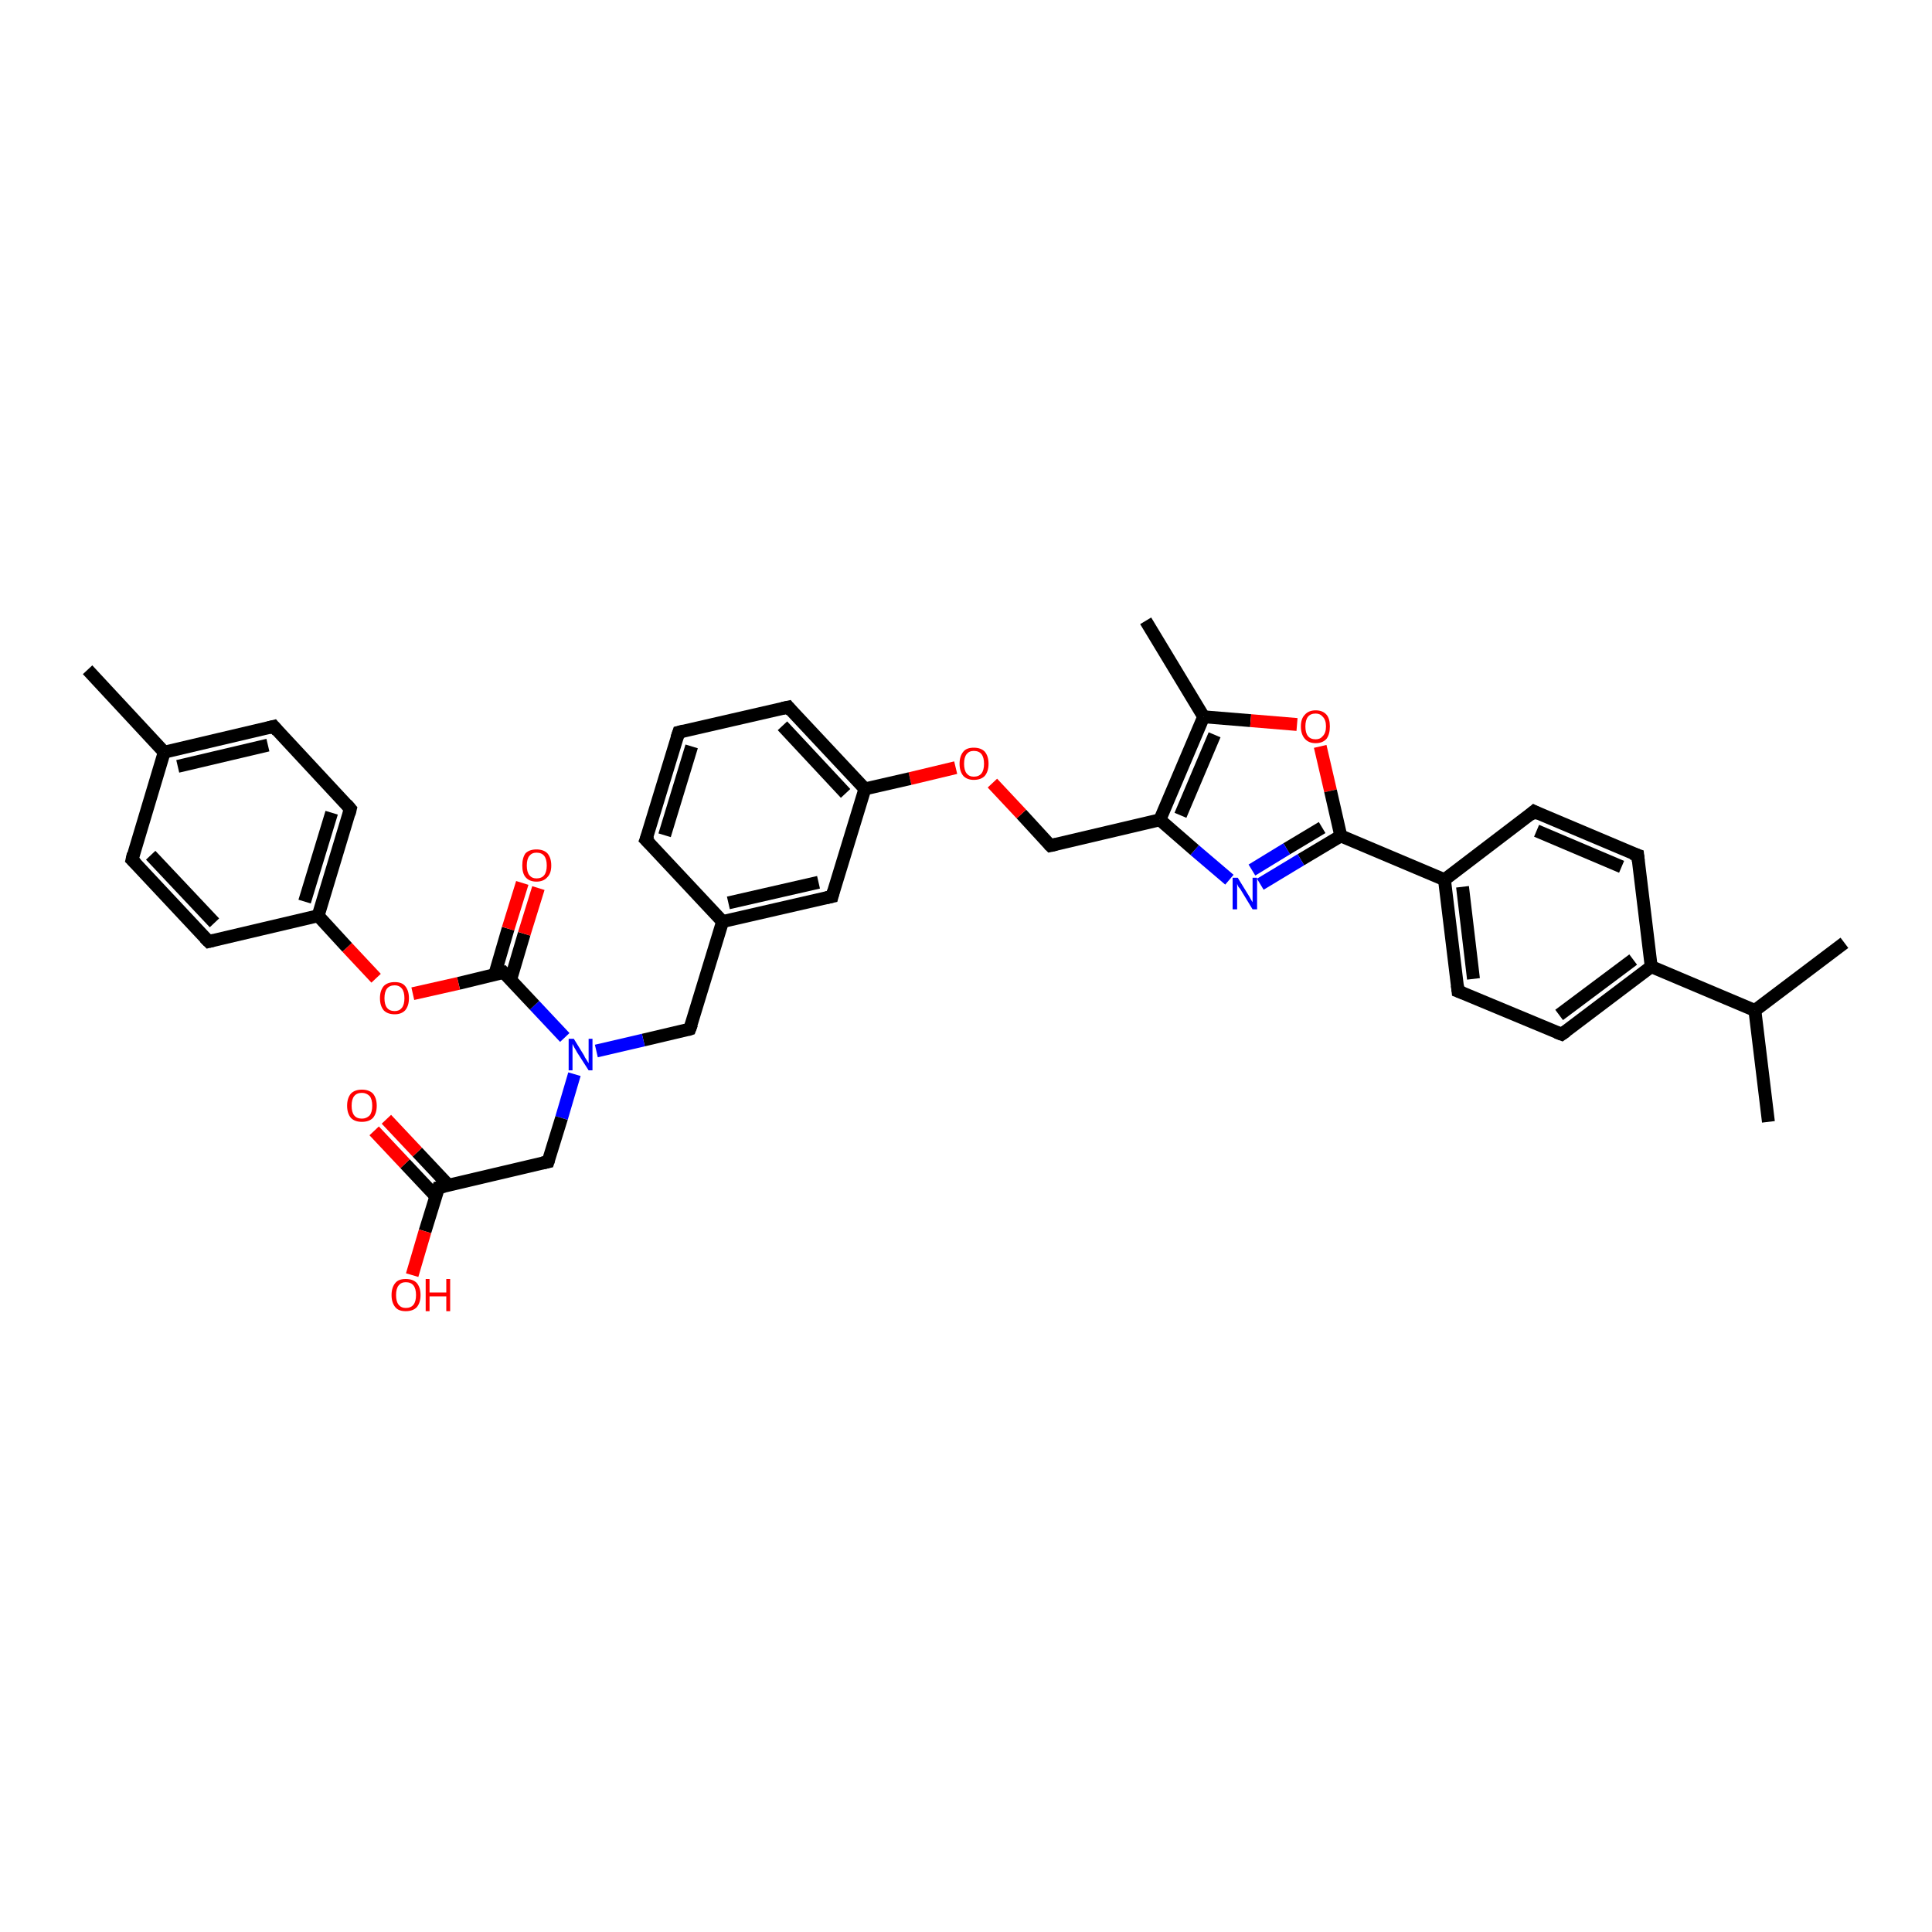 <?xml version='1.0' encoding='iso-8859-1'?>
<svg version='1.1' baseProfile='full'
              xmlns='http://www.w3.org/2000/svg'
                      xmlns:rdkit='http://www.rdkit.org/xml'
                      xmlns:xlink='http://www.w3.org/1999/xlink'
                  xml:space='preserve'
width='300px' height='300px' viewBox='0 0 300 300'>
<!-- END OF HEADER -->
<rect style='opacity:1.0;fill:#FFFFFF;stroke:none' width='300.0' height='300.0' x='0.0' y='0.0'> </rect>
<path class='bond-0 atom-0 atom-1' d='M 274.6,174.2 L 272.5,156.9' style='fill:none;fill-rule:evenodd;stroke:#000000;stroke-width:2.0px;stroke-linecap:butt;stroke-linejoin:miter;stroke-opacity:1' />
<path class='bond-1 atom-1 atom-2' d='M 272.5,156.9 L 286.4,146.4' style='fill:none;fill-rule:evenodd;stroke:#000000;stroke-width:2.0px;stroke-linecap:butt;stroke-linejoin:miter;stroke-opacity:1' />
<path class='bond-2 atom-1 atom-3' d='M 272.5,156.9 L 256.4,150.1' style='fill:none;fill-rule:evenodd;stroke:#000000;stroke-width:2.0px;stroke-linecap:butt;stroke-linejoin:miter;stroke-opacity:1' />
<path class='bond-3 atom-3 atom-4' d='M 256.4,150.1 L 242.5,160.6' style='fill:none;fill-rule:evenodd;stroke:#000000;stroke-width:2.0px;stroke-linecap:butt;stroke-linejoin:miter;stroke-opacity:1' />
<path class='bond-3 atom-3 atom-4' d='M 253.6,149.0 L 242.1,157.6' style='fill:none;fill-rule:evenodd;stroke:#000000;stroke-width:2.0px;stroke-linecap:butt;stroke-linejoin:miter;stroke-opacity:1' />
<path class='bond-4 atom-4 atom-5' d='M 242.5,160.6 L 226.4,153.9' style='fill:none;fill-rule:evenodd;stroke:#000000;stroke-width:2.0px;stroke-linecap:butt;stroke-linejoin:miter;stroke-opacity:1' />
<path class='bond-5 atom-5 atom-6' d='M 226.4,153.9 L 224.3,136.6' style='fill:none;fill-rule:evenodd;stroke:#000000;stroke-width:2.0px;stroke-linecap:butt;stroke-linejoin:miter;stroke-opacity:1' />
<path class='bond-5 atom-5 atom-6' d='M 228.8,152.0 L 227.1,137.7' style='fill:none;fill-rule:evenodd;stroke:#000000;stroke-width:2.0px;stroke-linecap:butt;stroke-linejoin:miter;stroke-opacity:1' />
<path class='bond-6 atom-6 atom-7' d='M 224.3,136.6 L 238.2,126.0' style='fill:none;fill-rule:evenodd;stroke:#000000;stroke-width:2.0px;stroke-linecap:butt;stroke-linejoin:miter;stroke-opacity:1' />
<path class='bond-7 atom-7 atom-8' d='M 238.2,126.0 L 254.3,132.8' style='fill:none;fill-rule:evenodd;stroke:#000000;stroke-width:2.0px;stroke-linecap:butt;stroke-linejoin:miter;stroke-opacity:1' />
<path class='bond-7 atom-7 atom-8' d='M 238.6,129.0 L 251.8,134.6' style='fill:none;fill-rule:evenodd;stroke:#000000;stroke-width:2.0px;stroke-linecap:butt;stroke-linejoin:miter;stroke-opacity:1' />
<path class='bond-8 atom-6 atom-9' d='M 224.3,136.6 L 208.2,129.8' style='fill:none;fill-rule:evenodd;stroke:#000000;stroke-width:2.0px;stroke-linecap:butt;stroke-linejoin:miter;stroke-opacity:1' />
<path class='bond-9 atom-9 atom-10' d='M 208.2,129.8 L 202.0,133.5' style='fill:none;fill-rule:evenodd;stroke:#000000;stroke-width:2.0px;stroke-linecap:butt;stroke-linejoin:miter;stroke-opacity:1' />
<path class='bond-9 atom-9 atom-10' d='M 202.0,133.5 L 195.7,137.3' style='fill:none;fill-rule:evenodd;stroke:#0000FF;stroke-width:2.0px;stroke-linecap:butt;stroke-linejoin:miter;stroke-opacity:1' />
<path class='bond-9 atom-9 atom-10' d='M 205.3,128.5 L 199.8,131.8' style='fill:none;fill-rule:evenodd;stroke:#000000;stroke-width:2.0px;stroke-linecap:butt;stroke-linejoin:miter;stroke-opacity:1' />
<path class='bond-9 atom-9 atom-10' d='M 199.8,131.8 L 194.4,135.1' style='fill:none;fill-rule:evenodd;stroke:#0000FF;stroke-width:2.0px;stroke-linecap:butt;stroke-linejoin:miter;stroke-opacity:1' />
<path class='bond-10 atom-10 atom-11' d='M 190.9,136.6 L 185.5,132.0' style='fill:none;fill-rule:evenodd;stroke:#0000FF;stroke-width:2.0px;stroke-linecap:butt;stroke-linejoin:miter;stroke-opacity:1' />
<path class='bond-10 atom-10 atom-11' d='M 185.5,132.0 L 180.1,127.3' style='fill:none;fill-rule:evenodd;stroke:#000000;stroke-width:2.0px;stroke-linecap:butt;stroke-linejoin:miter;stroke-opacity:1' />
<path class='bond-11 atom-11 atom-12' d='M 180.1,127.3 L 163.1,131.3' style='fill:none;fill-rule:evenodd;stroke:#000000;stroke-width:2.0px;stroke-linecap:butt;stroke-linejoin:miter;stroke-opacity:1' />
<path class='bond-12 atom-12 atom-13' d='M 163.1,131.3 L 158.6,126.4' style='fill:none;fill-rule:evenodd;stroke:#000000;stroke-width:2.0px;stroke-linecap:butt;stroke-linejoin:miter;stroke-opacity:1' />
<path class='bond-12 atom-12 atom-13' d='M 158.6,126.4 L 154.1,121.6' style='fill:none;fill-rule:evenodd;stroke:#FF0000;stroke-width:2.0px;stroke-linecap:butt;stroke-linejoin:miter;stroke-opacity:1' />
<path class='bond-13 atom-13 atom-14' d='M 148.4,119.2 L 141.3,120.9' style='fill:none;fill-rule:evenodd;stroke:#FF0000;stroke-width:2.0px;stroke-linecap:butt;stroke-linejoin:miter;stroke-opacity:1' />
<path class='bond-13 atom-13 atom-14' d='M 141.3,120.9 L 134.3,122.5' style='fill:none;fill-rule:evenodd;stroke:#000000;stroke-width:2.0px;stroke-linecap:butt;stroke-linejoin:miter;stroke-opacity:1' />
<path class='bond-14 atom-14 atom-15' d='M 134.3,122.5 L 122.4,109.8' style='fill:none;fill-rule:evenodd;stroke:#000000;stroke-width:2.0px;stroke-linecap:butt;stroke-linejoin:miter;stroke-opacity:1' />
<path class='bond-14 atom-14 atom-15' d='M 131.3,123.2 L 121.5,112.7' style='fill:none;fill-rule:evenodd;stroke:#000000;stroke-width:2.0px;stroke-linecap:butt;stroke-linejoin:miter;stroke-opacity:1' />
<path class='bond-15 atom-15 atom-16' d='M 122.4,109.8 L 105.4,113.7' style='fill:none;fill-rule:evenodd;stroke:#000000;stroke-width:2.0px;stroke-linecap:butt;stroke-linejoin:miter;stroke-opacity:1' />
<path class='bond-16 atom-16 atom-17' d='M 105.4,113.7 L 100.3,130.4' style='fill:none;fill-rule:evenodd;stroke:#000000;stroke-width:2.0px;stroke-linecap:butt;stroke-linejoin:miter;stroke-opacity:1' />
<path class='bond-16 atom-16 atom-17' d='M 107.4,115.9 L 103.2,129.7' style='fill:none;fill-rule:evenodd;stroke:#000000;stroke-width:2.0px;stroke-linecap:butt;stroke-linejoin:miter;stroke-opacity:1' />
<path class='bond-17 atom-17 atom-18' d='M 100.3,130.4 L 112.2,143.1' style='fill:none;fill-rule:evenodd;stroke:#000000;stroke-width:2.0px;stroke-linecap:butt;stroke-linejoin:miter;stroke-opacity:1' />
<path class='bond-18 atom-18 atom-19' d='M 112.2,143.1 L 107.1,159.8' style='fill:none;fill-rule:evenodd;stroke:#000000;stroke-width:2.0px;stroke-linecap:butt;stroke-linejoin:miter;stroke-opacity:1' />
<path class='bond-19 atom-19 atom-20' d='M 107.1,159.8 L 99.9,161.5' style='fill:none;fill-rule:evenodd;stroke:#000000;stroke-width:2.0px;stroke-linecap:butt;stroke-linejoin:miter;stroke-opacity:1' />
<path class='bond-19 atom-19 atom-20' d='M 99.9,161.5 L 92.6,163.2' style='fill:none;fill-rule:evenodd;stroke:#0000FF;stroke-width:2.0px;stroke-linecap:butt;stroke-linejoin:miter;stroke-opacity:1' />
<path class='bond-20 atom-20 atom-21' d='M 89.2,166.8 L 87.2,173.6' style='fill:none;fill-rule:evenodd;stroke:#0000FF;stroke-width:2.0px;stroke-linecap:butt;stroke-linejoin:miter;stroke-opacity:1' />
<path class='bond-20 atom-20 atom-21' d='M 87.2,173.6 L 85.1,180.4' style='fill:none;fill-rule:evenodd;stroke:#000000;stroke-width:2.0px;stroke-linecap:butt;stroke-linejoin:miter;stroke-opacity:1' />
<path class='bond-21 atom-21 atom-22' d='M 85.1,180.4 L 68.1,184.4' style='fill:none;fill-rule:evenodd;stroke:#000000;stroke-width:2.0px;stroke-linecap:butt;stroke-linejoin:miter;stroke-opacity:1' />
<path class='bond-22 atom-22 atom-23' d='M 68.1,184.4 L 66.0,191.2' style='fill:none;fill-rule:evenodd;stroke:#000000;stroke-width:2.0px;stroke-linecap:butt;stroke-linejoin:miter;stroke-opacity:1' />
<path class='bond-22 atom-22 atom-23' d='M 66.0,191.2 L 64.0,198.0' style='fill:none;fill-rule:evenodd;stroke:#FF0000;stroke-width:2.0px;stroke-linecap:butt;stroke-linejoin:miter;stroke-opacity:1' />
<path class='bond-23 atom-22 atom-24' d='M 69.6,184.0 L 64.8,178.9' style='fill:none;fill-rule:evenodd;stroke:#000000;stroke-width:2.0px;stroke-linecap:butt;stroke-linejoin:miter;stroke-opacity:1' />
<path class='bond-23 atom-22 atom-24' d='M 64.8,178.9 L 60.0,173.8' style='fill:none;fill-rule:evenodd;stroke:#FF0000;stroke-width:2.0px;stroke-linecap:butt;stroke-linejoin:miter;stroke-opacity:1' />
<path class='bond-23 atom-22 atom-24' d='M 67.7,185.8 L 62.9,180.7' style='fill:none;fill-rule:evenodd;stroke:#000000;stroke-width:2.0px;stroke-linecap:butt;stroke-linejoin:miter;stroke-opacity:1' />
<path class='bond-23 atom-22 atom-24' d='M 62.9,180.7 L 58.1,175.6' style='fill:none;fill-rule:evenodd;stroke:#FF0000;stroke-width:2.0px;stroke-linecap:butt;stroke-linejoin:miter;stroke-opacity:1' />
<path class='bond-24 atom-20 atom-25' d='M 87.7,161.1 L 83.0,156.1' style='fill:none;fill-rule:evenodd;stroke:#0000FF;stroke-width:2.0px;stroke-linecap:butt;stroke-linejoin:miter;stroke-opacity:1' />
<path class='bond-24 atom-20 atom-25' d='M 83.0,156.1 L 78.2,151.0' style='fill:none;fill-rule:evenodd;stroke:#000000;stroke-width:2.0px;stroke-linecap:butt;stroke-linejoin:miter;stroke-opacity:1' />
<path class='bond-25 atom-25 atom-26' d='M 79.3,152.1 L 81.4,145.0' style='fill:none;fill-rule:evenodd;stroke:#000000;stroke-width:2.0px;stroke-linecap:butt;stroke-linejoin:miter;stroke-opacity:1' />
<path class='bond-25 atom-25 atom-26' d='M 81.4,145.0 L 83.6,137.9' style='fill:none;fill-rule:evenodd;stroke:#FF0000;stroke-width:2.0px;stroke-linecap:butt;stroke-linejoin:miter;stroke-opacity:1' />
<path class='bond-25 atom-25 atom-26' d='M 76.8,151.4 L 78.9,144.2' style='fill:none;fill-rule:evenodd;stroke:#000000;stroke-width:2.0px;stroke-linecap:butt;stroke-linejoin:miter;stroke-opacity:1' />
<path class='bond-25 atom-25 atom-26' d='M 78.9,144.2 L 81.1,137.1' style='fill:none;fill-rule:evenodd;stroke:#FF0000;stroke-width:2.0px;stroke-linecap:butt;stroke-linejoin:miter;stroke-opacity:1' />
<path class='bond-26 atom-25 atom-27' d='M 78.2,151.0 L 71.2,152.7' style='fill:none;fill-rule:evenodd;stroke:#000000;stroke-width:2.0px;stroke-linecap:butt;stroke-linejoin:miter;stroke-opacity:1' />
<path class='bond-26 atom-25 atom-27' d='M 71.2,152.7 L 64.1,154.3' style='fill:none;fill-rule:evenodd;stroke:#FF0000;stroke-width:2.0px;stroke-linecap:butt;stroke-linejoin:miter;stroke-opacity:1' />
<path class='bond-27 atom-27 atom-28' d='M 58.4,151.9 L 53.9,147.1' style='fill:none;fill-rule:evenodd;stroke:#FF0000;stroke-width:2.0px;stroke-linecap:butt;stroke-linejoin:miter;stroke-opacity:1' />
<path class='bond-27 atom-27 atom-28' d='M 53.9,147.1 L 49.4,142.2' style='fill:none;fill-rule:evenodd;stroke:#000000;stroke-width:2.0px;stroke-linecap:butt;stroke-linejoin:miter;stroke-opacity:1' />
<path class='bond-28 atom-28 atom-29' d='M 49.4,142.2 L 54.4,125.6' style='fill:none;fill-rule:evenodd;stroke:#000000;stroke-width:2.0px;stroke-linecap:butt;stroke-linejoin:miter;stroke-opacity:1' />
<path class='bond-28 atom-28 atom-29' d='M 47.3,140.0 L 51.5,126.2' style='fill:none;fill-rule:evenodd;stroke:#000000;stroke-width:2.0px;stroke-linecap:butt;stroke-linejoin:miter;stroke-opacity:1' />
<path class='bond-29 atom-29 atom-30' d='M 54.4,125.6 L 42.5,112.8' style='fill:none;fill-rule:evenodd;stroke:#000000;stroke-width:2.0px;stroke-linecap:butt;stroke-linejoin:miter;stroke-opacity:1' />
<path class='bond-30 atom-30 atom-31' d='M 42.5,112.8 L 25.5,116.8' style='fill:none;fill-rule:evenodd;stroke:#000000;stroke-width:2.0px;stroke-linecap:butt;stroke-linejoin:miter;stroke-opacity:1' />
<path class='bond-30 atom-30 atom-31' d='M 41.6,115.7 L 27.6,119.0' style='fill:none;fill-rule:evenodd;stroke:#000000;stroke-width:2.0px;stroke-linecap:butt;stroke-linejoin:miter;stroke-opacity:1' />
<path class='bond-31 atom-31 atom-32' d='M 25.5,116.8 L 13.6,104.0' style='fill:none;fill-rule:evenodd;stroke:#000000;stroke-width:2.0px;stroke-linecap:butt;stroke-linejoin:miter;stroke-opacity:1' />
<path class='bond-32 atom-31 atom-33' d='M 25.5,116.8 L 20.5,133.5' style='fill:none;fill-rule:evenodd;stroke:#000000;stroke-width:2.0px;stroke-linecap:butt;stroke-linejoin:miter;stroke-opacity:1' />
<path class='bond-33 atom-33 atom-34' d='M 20.5,133.5 L 32.4,146.2' style='fill:none;fill-rule:evenodd;stroke:#000000;stroke-width:2.0px;stroke-linecap:butt;stroke-linejoin:miter;stroke-opacity:1' />
<path class='bond-33 atom-33 atom-34' d='M 23.4,132.8 L 33.3,143.3' style='fill:none;fill-rule:evenodd;stroke:#000000;stroke-width:2.0px;stroke-linecap:butt;stroke-linejoin:miter;stroke-opacity:1' />
<path class='bond-34 atom-18 atom-35' d='M 112.2,143.1 L 129.2,139.2' style='fill:none;fill-rule:evenodd;stroke:#000000;stroke-width:2.0px;stroke-linecap:butt;stroke-linejoin:miter;stroke-opacity:1' />
<path class='bond-34 atom-18 atom-35' d='M 113.1,140.2 L 127.1,137.0' style='fill:none;fill-rule:evenodd;stroke:#000000;stroke-width:2.0px;stroke-linecap:butt;stroke-linejoin:miter;stroke-opacity:1' />
<path class='bond-35 atom-11 atom-36' d='M 180.1,127.3 L 186.9,111.3' style='fill:none;fill-rule:evenodd;stroke:#000000;stroke-width:2.0px;stroke-linecap:butt;stroke-linejoin:miter;stroke-opacity:1' />
<path class='bond-35 atom-11 atom-36' d='M 183.3,126.6 L 188.6,114.1' style='fill:none;fill-rule:evenodd;stroke:#000000;stroke-width:2.0px;stroke-linecap:butt;stroke-linejoin:miter;stroke-opacity:1' />
<path class='bond-36 atom-36 atom-37' d='M 186.9,111.3 L 177.9,96.4' style='fill:none;fill-rule:evenodd;stroke:#000000;stroke-width:2.0px;stroke-linecap:butt;stroke-linejoin:miter;stroke-opacity:1' />
<path class='bond-37 atom-36 atom-38' d='M 186.9,111.3 L 194.2,111.9' style='fill:none;fill-rule:evenodd;stroke:#000000;stroke-width:2.0px;stroke-linecap:butt;stroke-linejoin:miter;stroke-opacity:1' />
<path class='bond-37 atom-36 atom-38' d='M 194.2,111.9 L 201.4,112.5' style='fill:none;fill-rule:evenodd;stroke:#FF0000;stroke-width:2.0px;stroke-linecap:butt;stroke-linejoin:miter;stroke-opacity:1' />
<path class='bond-38 atom-8 atom-3' d='M 254.3,132.8 L 256.4,150.1' style='fill:none;fill-rule:evenodd;stroke:#000000;stroke-width:2.0px;stroke-linecap:butt;stroke-linejoin:miter;stroke-opacity:1' />
<path class='bond-39 atom-38 atom-9' d='M 205.0,115.9 L 206.6,122.8' style='fill:none;fill-rule:evenodd;stroke:#FF0000;stroke-width:2.0px;stroke-linecap:butt;stroke-linejoin:miter;stroke-opacity:1' />
<path class='bond-39 atom-38 atom-9' d='M 206.6,122.8 L 208.2,129.8' style='fill:none;fill-rule:evenodd;stroke:#000000;stroke-width:2.0px;stroke-linecap:butt;stroke-linejoin:miter;stroke-opacity:1' />
<path class='bond-40 atom-35 atom-14' d='M 129.2,139.2 L 134.3,122.5' style='fill:none;fill-rule:evenodd;stroke:#000000;stroke-width:2.0px;stroke-linecap:butt;stroke-linejoin:miter;stroke-opacity:1' />
<path class='bond-41 atom-34 atom-28' d='M 32.4,146.2 L 49.4,142.2' style='fill:none;fill-rule:evenodd;stroke:#000000;stroke-width:2.0px;stroke-linecap:butt;stroke-linejoin:miter;stroke-opacity:1' />
<path d='M 243.2,160.1 L 242.5,160.6 L 241.7,160.3' style='fill:none;stroke:#000000;stroke-width:2.0px;stroke-linecap:butt;stroke-linejoin:miter;stroke-opacity:1;' />
<path d='M 227.2,154.2 L 226.4,153.9 L 226.3,153.0' style='fill:none;stroke:#000000;stroke-width:2.0px;stroke-linecap:butt;stroke-linejoin:miter;stroke-opacity:1;' />
<path d='M 237.5,126.6 L 238.2,126.0 L 239.0,126.4' style='fill:none;stroke:#000000;stroke-width:2.0px;stroke-linecap:butt;stroke-linejoin:miter;stroke-opacity:1;' />
<path d='M 253.4,132.5 L 254.3,132.8 L 254.4,133.7' style='fill:none;stroke:#000000;stroke-width:2.0px;stroke-linecap:butt;stroke-linejoin:miter;stroke-opacity:1;' />
<path d='M 164.0,131.1 L 163.1,131.3 L 162.9,131.1' style='fill:none;stroke:#000000;stroke-width:2.0px;stroke-linecap:butt;stroke-linejoin:miter;stroke-opacity:1;' />
<path d='M 122.9,110.4 L 122.4,109.8 L 121.5,110.0' style='fill:none;stroke:#000000;stroke-width:2.0px;stroke-linecap:butt;stroke-linejoin:miter;stroke-opacity:1;' />
<path d='M 106.2,113.5 L 105.4,113.7 L 105.1,114.6' style='fill:none;stroke:#000000;stroke-width:2.0px;stroke-linecap:butt;stroke-linejoin:miter;stroke-opacity:1;' />
<path d='M 100.6,129.6 L 100.3,130.4 L 100.9,131.0' style='fill:none;stroke:#000000;stroke-width:2.0px;stroke-linecap:butt;stroke-linejoin:miter;stroke-opacity:1;' />
<path d='M 107.4,159.0 L 107.1,159.8 L 106.8,159.9' style='fill:none;stroke:#000000;stroke-width:2.0px;stroke-linecap:butt;stroke-linejoin:miter;stroke-opacity:1;' />
<path d='M 85.2,180.1 L 85.1,180.4 L 84.2,180.6' style='fill:none;stroke:#000000;stroke-width:2.0px;stroke-linecap:butt;stroke-linejoin:miter;stroke-opacity:1;' />
<path d='M 69.0,184.2 L 68.1,184.4 L 68.0,184.7' style='fill:none;stroke:#000000;stroke-width:2.0px;stroke-linecap:butt;stroke-linejoin:miter;stroke-opacity:1;' />
<path d='M 78.5,151.3 L 78.2,151.0 L 77.9,151.1' style='fill:none;stroke:#000000;stroke-width:2.0px;stroke-linecap:butt;stroke-linejoin:miter;stroke-opacity:1;' />
<path d='M 54.2,126.4 L 54.4,125.6 L 53.8,124.9' style='fill:none;stroke:#000000;stroke-width:2.0px;stroke-linecap:butt;stroke-linejoin:miter;stroke-opacity:1;' />
<path d='M 43.1,113.5 L 42.5,112.8 L 41.7,113.0' style='fill:none;stroke:#000000;stroke-width:2.0px;stroke-linecap:butt;stroke-linejoin:miter;stroke-opacity:1;' />
<path d='M 20.7,132.6 L 20.5,133.5 L 21.1,134.1' style='fill:none;stroke:#000000;stroke-width:2.0px;stroke-linecap:butt;stroke-linejoin:miter;stroke-opacity:1;' />
<path d='M 31.8,145.6 L 32.4,146.2 L 33.2,146.0' style='fill:none;stroke:#000000;stroke-width:2.0px;stroke-linecap:butt;stroke-linejoin:miter;stroke-opacity:1;' />
<path d='M 128.3,139.4 L 129.2,139.2 L 129.4,138.4' style='fill:none;stroke:#000000;stroke-width:2.0px;stroke-linecap:butt;stroke-linejoin:miter;stroke-opacity:1;' />
<path class='atom-10' d='M 192.2 136.3
L 193.8 138.9
Q 194.0 139.2, 194.2 139.6
Q 194.5 140.1, 194.5 140.1
L 194.5 136.3
L 195.2 136.3
L 195.2 141.2
L 194.5 141.2
L 192.8 138.4
Q 192.6 138.0, 192.3 137.7
Q 192.1 137.3, 192.1 137.2
L 192.1 141.2
L 191.4 141.2
L 191.4 136.3
L 192.2 136.3
' fill='#0000FF'/>
<path class='atom-13' d='M 149.0 118.6
Q 149.0 117.4, 149.6 116.7
Q 150.1 116.1, 151.2 116.1
Q 152.3 116.1, 152.9 116.7
Q 153.5 117.4, 153.5 118.6
Q 153.5 119.8, 152.9 120.5
Q 152.3 121.1, 151.2 121.1
Q 150.2 121.1, 149.6 120.5
Q 149.0 119.8, 149.0 118.6
M 151.2 120.6
Q 152.0 120.6, 152.4 120.1
Q 152.8 119.6, 152.8 118.6
Q 152.8 117.6, 152.4 117.1
Q 152.0 116.6, 151.2 116.6
Q 150.5 116.6, 150.1 117.1
Q 149.7 117.6, 149.7 118.6
Q 149.7 119.6, 150.1 120.1
Q 150.5 120.6, 151.2 120.6
' fill='#FF0000'/>
<path class='atom-20' d='M 89.1 161.3
L 90.7 163.9
Q 90.8 164.2, 91.1 164.6
Q 91.4 165.1, 91.4 165.1
L 91.4 161.3
L 92.0 161.3
L 92.0 166.2
L 91.4 166.2
L 89.6 163.4
Q 89.4 163.0, 89.2 162.7
Q 89.0 162.3, 88.9 162.1
L 88.9 166.2
L 88.3 166.2
L 88.3 161.3
L 89.1 161.3
' fill='#0000FF'/>
<path class='atom-23' d='M 60.8 201.1
Q 60.8 199.9, 61.4 199.2
Q 61.9 198.6, 63.0 198.6
Q 64.1 198.6, 64.7 199.2
Q 65.3 199.9, 65.3 201.1
Q 65.3 202.3, 64.7 203.0
Q 64.1 203.6, 63.0 203.6
Q 61.9 203.6, 61.4 203.0
Q 60.8 202.3, 60.8 201.1
M 63.0 203.1
Q 63.8 203.1, 64.2 202.6
Q 64.6 202.1, 64.6 201.1
Q 64.6 200.1, 64.2 199.6
Q 63.8 199.1, 63.0 199.1
Q 62.3 199.1, 61.9 199.6
Q 61.5 200.1, 61.5 201.1
Q 61.5 202.1, 61.9 202.6
Q 62.3 203.1, 63.0 203.1
' fill='#FF0000'/>
<path class='atom-23' d='M 66.1 198.6
L 66.7 198.6
L 66.7 200.7
L 69.3 200.7
L 69.3 198.6
L 69.9 198.6
L 69.9 203.6
L 69.3 203.6
L 69.3 201.3
L 66.7 201.3
L 66.7 203.6
L 66.1 203.6
L 66.1 198.6
' fill='#FF0000'/>
<path class='atom-24' d='M 53.9 171.7
Q 53.9 170.5, 54.5 169.8
Q 55.1 169.2, 56.2 169.2
Q 57.3 169.2, 57.9 169.8
Q 58.5 170.5, 58.5 171.7
Q 58.5 172.9, 57.9 173.6
Q 57.3 174.2, 56.2 174.2
Q 55.1 174.2, 54.5 173.6
Q 53.9 172.9, 53.9 171.7
M 56.2 173.7
Q 56.9 173.7, 57.4 173.2
Q 57.8 172.7, 57.8 171.7
Q 57.8 170.7, 57.4 170.2
Q 56.9 169.7, 56.2 169.7
Q 55.4 169.7, 55.0 170.2
Q 54.6 170.7, 54.6 171.7
Q 54.6 172.7, 55.0 173.2
Q 55.4 173.7, 56.2 173.7
' fill='#FF0000'/>
<path class='atom-26' d='M 81.1 134.4
Q 81.1 133.2, 81.6 132.5
Q 82.2 131.9, 83.3 131.9
Q 84.4 131.9, 85.0 132.5
Q 85.6 133.2, 85.6 134.4
Q 85.6 135.6, 85.0 136.2
Q 84.4 136.9, 83.3 136.9
Q 82.2 136.9, 81.6 136.2
Q 81.1 135.6, 81.1 134.4
M 83.3 136.4
Q 84.1 136.4, 84.5 135.9
Q 84.9 135.4, 84.9 134.4
Q 84.9 133.4, 84.5 132.9
Q 84.1 132.4, 83.3 132.4
Q 82.6 132.4, 82.2 132.9
Q 81.8 133.4, 81.8 134.4
Q 81.8 135.4, 82.2 135.9
Q 82.6 136.4, 83.3 136.4
' fill='#FF0000'/>
<path class='atom-27' d='M 59.0 155.0
Q 59.0 153.8, 59.6 153.1
Q 60.2 152.5, 61.3 152.5
Q 62.4 152.5, 62.9 153.1
Q 63.5 153.8, 63.5 155.0
Q 63.5 156.2, 62.9 156.9
Q 62.3 157.5, 61.3 157.5
Q 60.2 157.5, 59.6 156.9
Q 59.0 156.2, 59.0 155.0
M 61.3 157.0
Q 62.0 157.0, 62.4 156.5
Q 62.8 156.0, 62.8 155.0
Q 62.8 154.0, 62.4 153.5
Q 62.0 153.0, 61.3 153.0
Q 60.5 153.0, 60.1 153.5
Q 59.7 154.0, 59.7 155.0
Q 59.7 156.0, 60.1 156.5
Q 60.5 157.0, 61.3 157.0
' fill='#FF0000'/>
<path class='atom-38' d='M 202.0 112.8
Q 202.0 111.6, 202.6 111.0
Q 203.2 110.3, 204.3 110.3
Q 205.4 110.3, 206.0 111.0
Q 206.5 111.6, 206.5 112.8
Q 206.5 114.0, 206.0 114.7
Q 205.4 115.4, 204.3 115.4
Q 203.2 115.4, 202.6 114.7
Q 202.0 114.0, 202.0 112.8
M 204.3 114.8
Q 205.0 114.8, 205.4 114.3
Q 205.9 113.8, 205.9 112.8
Q 205.9 111.8, 205.4 111.3
Q 205.0 110.8, 204.3 110.8
Q 203.5 110.8, 203.1 111.3
Q 202.7 111.8, 202.7 112.8
Q 202.7 113.8, 203.1 114.3
Q 203.5 114.8, 204.3 114.8
' fill='#FF0000'/>
</svg>
